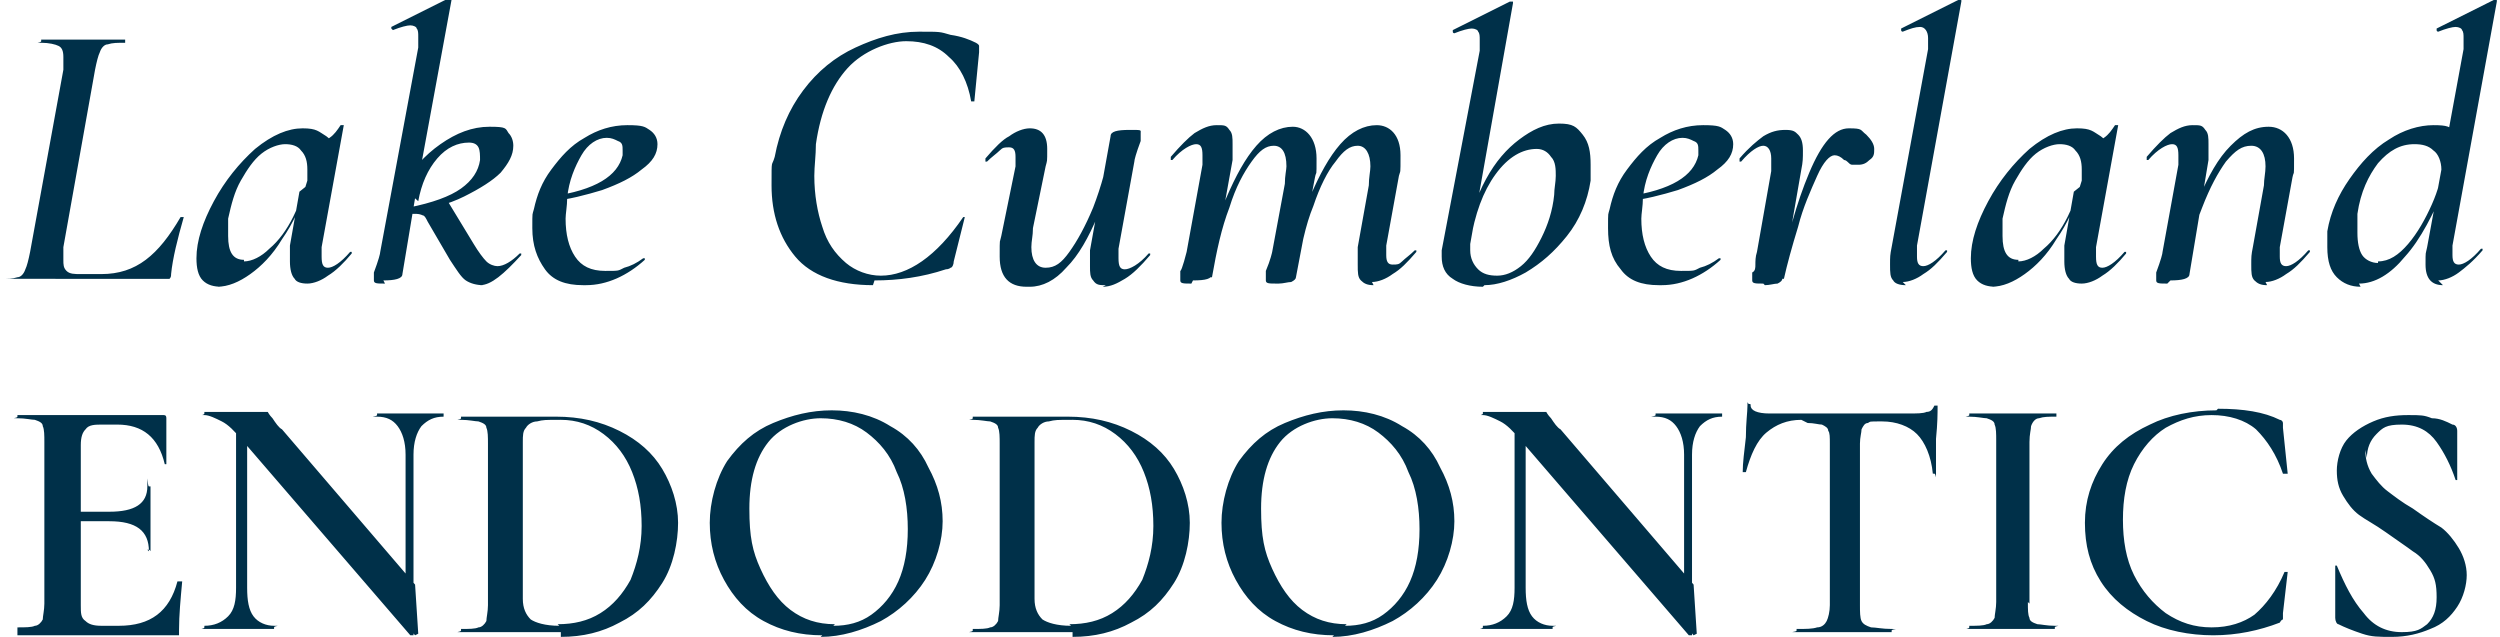<?xml version="1.0" encoding="UTF-8"?>
<svg id="Layer_1" xmlns="http://www.w3.org/2000/svg" version="1.1" viewBox="0 0 157.8 40.2">
  <!-- Generator: Adobe Illustrator 29.0.1, SVG Export Plug-In . SVG Version: 2.1.0 Build 192)  -->
  <defs>
    <style>
      .st0 {
        fill: #003049;
      }
    </style>
  </defs>
  <path class="st0" d="M0,17.8s0,0,0-.1,0-.1,0-.1c.5,0,.8,0,1.1-.1.2,0,.4-.2.5-.5.1-.2.2-.6.3-1.1L4,4.4c0-.4,0-.7,0-.8,0-.4-.1-.6-.3-.7-.2-.1-.6-.2-1.1-.2s0,0,0-.1,0-.1,0-.1h1.1c.6,0,1.1,0,1.5,0s.9,0,1.6,0h1.1s0,0,0,.1,0,.1,0,.1c-.5,0-.8,0-1.1.1-.2,0-.4.2-.5.5-.1.2-.2.6-.3,1.1l-2,11.2c0,.3,0,.6,0,.8,0,.3,0,.5.2.7s.5.2.9.2h1.3c1.1,0,2-.3,2.8-.9.8-.6,1.5-1.5,2.2-2.7,0,0,0,0,.1,0,0,0,.1,0,.1,0-.4,1.4-.7,2.6-.8,3.6,0,.1,0,.2-.1.3,0,0-.1,0-.2,0H0ZM14,18.1c-.5,0-.9-.1-1.2-.4-.3-.3-.4-.8-.4-1.4,0-1.1.4-2.3,1.1-3.6.7-1.3,1.6-2.4,2.6-3.3,1.1-.9,2.1-1.3,3-1.3s1,.2,1.5.5c.4.3.7.7.7,1.3l-1.3-.8c.3,0,.5-.2.8-.4.3-.2.5-.5.7-.8,0,0,0,0,.1,0s0,0,.1,0c0,0,0,0,0,0l-1.4,7.7c0,.1,0,.3,0,.6,0,.5.1.7.4.7s.8-.3,1.4-1c0,0,0,0,0,0,0,0,0,0,.1,0,0,0,0,0,0,.1-.5.6-1,1.1-1.5,1.4-.4.3-.9.5-1.3.5s-.7-.1-.8-.3c-.2-.2-.3-.6-.3-1.1s0-.7,0-1l.6-3.4.5-.4c-.4,1.3-.9,2.4-1.6,3.4-.6,1-1.3,1.7-2,2.2-.7.5-1.4.8-2.1.8ZM15.4,16.5c.5,0,1.1-.3,1.6-.8.6-.5,1.1-1.2,1.5-2,.4-.8.7-1.6.9-2.3,0-.2,0-.5,0-.7,0-.5-.1-.9-.4-1.2-.2-.3-.6-.4-1-.4s-1,.2-1.5.6c-.5.4-.9,1-1.3,1.7-.4.7-.6,1.5-.8,2.4,0,.4,0,.7,0,1.1,0,1,.3,1.5,1,1.5ZM24.3,17.9c-.5,0-.7,0-.7-.2v-.5c.3-.8.4-1.2.4-1.3l2.4-12.9c0-.3,0-.5,0-.7s0-.4-.1-.5c0-.1-.2-.2-.4-.2s-.6.1-1.1.3h0s0,0-.1-.1c0,0,0-.1,0-.1l3.6-1.8h0c0,0,.1,0,.2,0,0,0,0,0,0,.1l-2.3,12.5-.8,4.8c0,.3-.5.4-1.2.4ZM30.5,18c-.4,0-.8-.1-1.1-.3-.3-.2-.6-.7-1-1.3l-1.4-2.4c-.1-.2-.2-.4-.3-.4,0,0-.2-.1-.4-.1s-.2,0-.5,0l2.4-.9,1.7,2.8c.3.5.6.9.8,1.1.2.2.5.3.7.3.4,0,.9-.3,1.4-.8,0,0,0,0,0,0,0,0,.1,0,.1,0,0,0,0,0,0,.1-1.1,1.2-1.9,1.9-2.6,1.9ZM25.8,13.1c1.5-.3,2.6-.7,3.3-1.2.7-.5,1.1-1.1,1.2-1.8,0-.3,0-.6-.1-.8-.1-.2-.3-.3-.6-.3-.7,0-1.4.3-2,1-.6.7-1,1.6-1.2,2.7l-1-.9c.6-1.1,1.4-2,2.4-2.7,1-.7,2-1.1,3.1-1.1s1,.1,1.2.4c.2.2.3.5.3.8,0,.6-.3,1.1-.8,1.7-.5.5-1.3,1-2.3,1.5s-2.2.8-3.5,1.1v-.4ZM36.8,18c-1.1,0-1.9-.3-2.4-1s-.8-1.5-.8-2.6,0-.8.1-1.2c.2-.9.5-1.7,1.1-2.5.6-.8,1.2-1.5,2.1-2,.8-.5,1.7-.8,2.7-.8s1.1.1,1.4.3c.3.2.5.5.5.9,0,.6-.3,1.1-1,1.6-.6.5-1.4.9-2.5,1.3-1,.3-2.1.6-3.2.7v-.3c2.8-.4,4.2-1.3,4.5-2.6,0-.2,0-.3,0-.3,0-.3,0-.5-.3-.6-.2-.1-.4-.2-.7-.2-.6,0-1.2.4-1.6,1.1-.4.7-.8,1.6-.9,2.7,0,.5-.1,1-.1,1.3,0,1,.2,1.8.6,2.4.4.6,1,.9,1.9.9s.8,0,1.2-.2c.4-.1.8-.3,1.2-.6h0s0,0,.1,0c0,0,0,0,0,.1-1.1,1-2.4,1.6-3.7,1.6ZM55.1,18c-2.2,0-3.9-.6-4.9-1.8-1-1.2-1.5-2.7-1.5-4.5s0-1.1.2-1.8c.3-1.6.9-3,1.8-4.2.9-1.2,2-2.1,3.3-2.7,1.3-.6,2.6-1,4-1s1.3,0,2,.2c.7.1,1.2.3,1.6.5,0,0,.2.1.2.2,0,0,0,.2,0,.4l-.3,3.1c0,0,0,0-.1,0s-.1,0-.1,0c-.2-1.2-.7-2.2-1.4-2.8-.7-.7-1.6-1-2.7-1s-2.7.6-3.7,1.7-1.7,2.7-2,4.8c0,.7-.1,1.4-.1,2,0,1.2.2,2.3.5,3.2.3,1,.8,1.7,1.5,2.3.6.5,1.4.8,2.2.8,1.7,0,3.5-1.2,5.2-3.7,0,0,0,0,0,0s0,0,.1,0c0,0,0,0,0,0l-.7,2.8c0,.2-.1.4-.2.4,0,0-.1.1-.3.1-1.5.5-3,.7-4.5.7ZM64.8,18.1c-1.1,0-1.7-.6-1.7-1.9s0-.8.1-1.3l.9-4.4c0-.2,0-.4,0-.6,0-.4-.1-.6-.4-.6s-.4,0-.6.2c-.2.2-.5.4-.8.7,0,0,0,0,0,0,0,0,0,0-.1,0,0,0,0-.1,0-.2.6-.7,1.1-1.2,1.5-1.4.4-.3.9-.5,1.3-.5.7,0,1.1.4,1.1,1.3s0,.7-.1,1.1l-.8,3.9c0,.5-.1.8-.1,1.2,0,.8.3,1.3.9,1.3s1-.3,1.5-1c.5-.7,1-1.6,1.5-2.8.5-1.3.9-2.7,1.2-4.5h.4c-.3,1.9-.8,3.6-1.3,5-.6,1.4-1.2,2.5-2,3.3-.7.8-1.5,1.2-2.3,1.2ZM69.8,18c-.4,0-.6,0-.8-.3-.2-.2-.2-.5-.2-.9s0-.6,0-1l1.3-7.2c0-.3.4-.4,1.2-.4s.7,0,.7.2v.5c-.3.8-.4,1.2-.4,1.3l-1,5.5c0,.1,0,.3,0,.6,0,.5.1.7.4.7s.9-.3,1.5-1c0,0,0,0,0,0,0,0,0,0,.1,0,0,0,0,0,0,.1-.6.7-1.1,1.2-1.6,1.5-.5.3-.9.5-1.4.5ZM86.7,18c-.4,0-.6-.1-.8-.3-.2-.2-.2-.5-.2-1s0-.7,0-1.1l.7-3.9c0-.5.1-.9.1-1.2,0-.8-.3-1.3-.8-1.3s-.9.3-1.4,1c-.5.6-1,1.6-1.4,2.8-.5,1.2-.8,2.7-1.1,4.5h-.4c.3-2,.7-3.6,1.3-5.1.6-1.4,1.2-2.5,1.9-3.3.7-.8,1.5-1.2,2.3-1.2s1.5.6,1.5,1.9,0,.9-.1,1.3l-.8,4.4c0,.3,0,.5,0,.6,0,.4.1.6.4.6s.4,0,.6-.2c.2-.2.5-.4.8-.7,0,0,0,0,0,0,0,0,0,0,.1,0,0,0,0,0,0,.1-.6.7-1,1.1-1.5,1.4-.4.3-.9.5-1.3.5ZM75.2,17.9c-.5,0-.7,0-.7-.2v-.6c.1,0,.4-1.2.4-1.2l1-5.5c0-.1,0-.3,0-.6,0-.5-.1-.7-.4-.7s-.9.3-1.5,1c0,0,0,0,0,0,0,0,0,0-.1,0,0,0,0-.1,0-.2.6-.7,1.1-1.2,1.5-1.5.5-.3.9-.5,1.4-.5s.6,0,.8.3c.2.2.2.5.2.9s0,.7,0,1l-1.3,7.2c0,.3-.4.4-1.2.4ZM80.6,17.9c-.5,0-.7,0-.7-.2v-.6c.3-.7.4-1.2.4-1.2l.8-4.3c0-.5.1-.9.1-1.1,0-.9-.3-1.3-.8-1.3s-.9.3-1.4,1c-.5.7-1,1.6-1.4,2.9-.5,1.3-.8,2.7-1.1,4.4h-.4c.3-1.9.7-3.6,1.3-5,.6-1.4,1.2-2.5,1.9-3.3.7-.8,1.5-1.2,2.3-1.2s1.5.7,1.5,2,0,.7-.1,1.2l-1.2,6.3c0,.1-.1.2-.3.3-.2,0-.5.1-.8.1ZM93.6,18.1c-.8,0-1.5-.2-1.9-.5-.5-.3-.7-.8-.7-1.4s0-.2,0-.4l2.4-12.6c0-.3,0-.5,0-.7s0-.4-.1-.5c0-.1-.2-.2-.4-.2s-.6.1-1.1.3h0c0,0-.1,0-.1-.1,0,0,0-.1,0-.1l3.6-1.8h0c0,0,.1,0,.2,0,0,0,0,0,0,.1l-2.7,15.2c0,0,0,.2,0,.4,0,.5.2.9.5,1.2.3.3.7.4,1.2.4s1-.2,1.5-.6c.5-.4.9-1,1.3-1.8.4-.8.7-1.7.8-2.7,0-.4.1-.8.1-1.2s0-.9-.3-1.2c-.2-.3-.5-.5-.9-.5-.9,0-1.8.5-2.6,1.6-.8,1.1-1.3,2.5-1.6,4.3l-.2-.5c.2-1.2.6-2.4,1.2-3.5.6-1.1,1.3-1.9,2.1-2.5.8-.6,1.6-1,2.5-1s1.1.2,1.5.7c.4.5.5,1.1.5,1.9s0,.7,0,1c-.2,1.3-.7,2.5-1.5,3.5-.8,1-1.6,1.7-2.6,2.3-.9.5-1.8.8-2.6.8ZM104.7,18c-1.1,0-1.9-.3-2.4-1-.6-.7-.8-1.5-.8-2.6s0-.8.1-1.2c.2-.9.5-1.7,1.1-2.5.6-.8,1.2-1.5,2.1-2,.8-.5,1.7-.8,2.7-.8s1.1.1,1.4.3c.3.2.5.5.5.9,0,.6-.3,1.1-1,1.6-.6.5-1.4.9-2.5,1.3-1,.3-2.1.6-3.2.7v-.3c2.8-.4,4.2-1.3,4.5-2.6,0-.2,0-.3,0-.3,0-.3,0-.5-.3-.6-.2-.1-.4-.2-.7-.2-.6,0-1.2.4-1.6,1.1-.4.7-.8,1.6-.9,2.7,0,.5-.1,1-.1,1.3,0,1,.2,1.8.6,2.4.4.6,1,.9,1.9.9s.8,0,1.2-.2c.4-.1.8-.3,1.2-.6h0s0,0,.1,0c0,0,0,0,0,.1-1.1,1-2.4,1.6-3.7,1.6ZM112.3,17.5c.5-2.5,1.1-4.7,1.9-6.6.8-1.9,1.6-2.8,2.5-2.8s.7.1,1.1.4c.3.3.5.6.5.9s0,.5-.3.7c-.2.2-.4.3-.7.3s-.3,0-.4,0c-.1,0-.2-.1-.3-.2,0,0-.1-.1-.2-.1-.2-.2-.4-.3-.6-.3-.3,0-.7.4-1.1,1.3-.4.9-.9,2-1.2,3.2-.4,1.3-.7,2.4-.9,3.3h-.2ZM111.3,17.9c-.5,0-.7,0-.7-.2v-.5c.2-.1.2-.3.2-.5,0-.2,0-.5.1-.8l.9-5.1c0-.4,0-.7,0-.8,0-.5-.2-.8-.5-.8s-.8.3-1.4,1c0,0,0,0,0,0,0,0,0,0-.1,0,0,0,0-.1,0-.2.6-.7,1.1-1.1,1.5-1.4.5-.3.9-.4,1.4-.4s.6.1.8.3c.2.2.3.5.3,1s0,.7-.1,1.2l-1.2,6.9c0,.1-.1.2-.3.3-.2,0-.5.1-.8.1ZM120.3,18c-.4,0-.7-.1-.8-.3-.2-.2-.2-.5-.2-1s0-.6.1-1.1l2.3-12.5c0-.3,0-.5,0-.7,0-.4-.2-.7-.5-.7s-.6.1-1.1.3h0c0,0-.1,0-.1-.1,0,0,0-.1,0-.1l3.6-1.8h0c0,0,.1,0,.2,0,0,0,0,0,0,.1l-2.8,15.4c0,.2,0,.5,0,.7,0,.4.1.6.4.6s.8-.3,1.4-1c0,0,0,0,0,0,0,0,0,0,.1,0,0,0,0,0,0,.1-.6.7-1,1.1-1.5,1.4-.4.3-.9.5-1.3.5ZM126,18.1c-.5,0-.9-.1-1.2-.4-.3-.3-.4-.8-.4-1.4,0-1.1.4-2.3,1.1-3.6.7-1.3,1.6-2.4,2.6-3.3,1.1-.9,2.1-1.3,3-1.3s1,.2,1.5.5c.4.3.7.7.7,1.3l-1.3-.8c.3,0,.5-.2.8-.4.3-.2.5-.5.7-.8,0,0,0,0,.1,0s0,0,.1,0c0,0,0,0,0,0l-1.4,7.7c0,.1,0,.3,0,.6,0,.5.1.7.4.7s.8-.3,1.4-1c0,0,0,0,0,0,0,0,0,0,.1,0,0,0,0,0,0,.1-.5.6-1,1.1-1.5,1.4-.4.3-.9.5-1.3.5s-.7-.1-.8-.3c-.2-.2-.3-.6-.3-1.1s0-.7,0-1l.6-3.4.5-.4c-.4,1.3-.9,2.4-1.6,3.4-.6,1-1.3,1.7-2,2.2-.7.5-1.4.8-2.1.8ZM127.4,16.5c.5,0,1.1-.3,1.6-.8.6-.5,1.1-1.2,1.5-2,.4-.8.7-1.6.9-2.3,0-.2,0-.5,0-.7,0-.5-.1-.9-.4-1.2-.2-.3-.6-.4-1-.4s-1,.2-1.5.6c-.5.4-.9,1-1.3,1.7-.4.7-.6,1.5-.8,2.4,0,.4,0,.7,0,1.1,0,1,.3,1.5,1,1.5ZM143.1,18c-.4,0-.6-.1-.8-.3-.2-.2-.2-.5-.2-1s0-.6.1-1.1l.7-3.9c0-.4.1-.8.1-1.2,0-.8-.3-1.3-.9-1.3s-1,.3-1.6,1c-.5.7-1,1.6-1.5,2.9-.5,1.2-.8,2.7-1.1,4.4h-.4c.3-1.9.8-3.6,1.3-5,.6-1.4,1.2-2.5,2-3.3.8-.8,1.5-1.2,2.4-1.2s1.6.7,1.6,2,0,.7-.1,1.2l-.8,4.4c0,.2,0,.5,0,.6,0,.4.1.6.4.6s.8-.3,1.4-1c0,0,0,0,0,0,0,0,0,0,.1,0,0,0,0,0,0,.1-.6.7-1,1.1-1.5,1.4-.4.3-.9.5-1.3.5ZM136.8,17.9c-.5,0-.7,0-.7-.2v-.5c.3-.8.4-1.2.4-1.3l1-5.5c0-.1,0-.3,0-.6,0-.5-.1-.7-.4-.7s-.9.3-1.5,1c0,0,0,0,0,0,0,0,0,0-.1,0,0,0,0-.1,0-.2.6-.7,1.1-1.2,1.5-1.5.5-.3.9-.5,1.4-.5s.6,0,.8.3c.2.2.2.5.2.9s0,.7,0,1l-1.2,7.2c0,.3-.5.4-1.2.4ZM149,18.1c-.6,0-1.1-.2-1.5-.6-.4-.4-.6-1-.6-1.9s0-.6,0-1c.2-1.2.7-2.3,1.4-3.3.7-1,1.5-1.9,2.5-2.5.9-.6,1.9-.9,2.8-.9s1,.1,1.4.4c.4.3.6.7.6,1.2l-1.2,2.1c-.8,1.9-1.6,3.5-2.6,4.6-.9,1.1-1.9,1.7-2.9,1.7ZM150.1,16.5c.7,0,1.3-.4,1.9-1.1.6-.7,1.1-1.6,1.5-2.5.4-.9.6-1.7.6-2.2s-.2-1-.5-1.2c-.3-.3-.7-.4-1.2-.4-.9,0-1.6.4-2.3,1.2-.6.8-1.1,1.8-1.3,3.2,0,.4,0,.8,0,1.2,0,.6.1,1.1.3,1.4.2.3.6.5,1,.5ZM154.2,18c-.7,0-1.1-.4-1.1-1.3s0-.6.1-1.1l2.3-12.5c0-.3,0-.5,0-.7s0-.4-.1-.5c0-.1-.2-.2-.4-.2s-.6.1-1.1.3h0c0,0-.1,0-.1-.1,0,0,0-.1,0-.1l3.6-1.8h0c0,0,.1,0,.2,0,0,0,0,0,0,.1l-2.8,15.4c0,.2,0,.4,0,.6,0,.4.1.6.4.6s.8-.3,1.4-1c0,0,0,0,0,0,0,0,0,0,.1,0,0,0,0,0,0,.1-.6.7-1.1,1.1-1.5,1.4-.4.3-.9.5-1.3.5ZM1.1,39.8s0,0,0-.1,0-.1,0-.1c.5,0,.9,0,1.1-.1.2,0,.4-.2.5-.4,0-.2.1-.6.1-1v-10.2c0-.4,0-.8-.1-1,0-.2-.2-.3-.5-.4-.2,0-.6-.1-1.1-.1s0,0,0-.1,0-.1,0-.1h9.2c.1,0,.2,0,.2.2v2.9s0,0,0,0c0,0-.1,0-.1,0-.4-1.7-1.4-2.5-3-2.5h-.9c-.5,0-.9,0-1.1.3-.2.2-.3.5-.3,1v10.1c0,.5,0,.8.3,1,.2.2.5.3,1,.3h1.1c2,0,3.2-.9,3.7-2.8,0,0,0,0,.1,0s.2,0,.2,0c-.1,1.1-.2,2.1-.2,3.1s0,.2,0,.3c0,0-.1,0-.3,0H1.1ZM9.4,34.8c0-1.3-.8-1.9-2.5-1.9h-3.1v-.6h3.1c1.6,0,2.4-.5,2.4-1.6s0,0,.1,0,.1,0,.1,0v1.9s0,1,0,1c0,.5,0,.9,0,1.1s0,0-.1,0-.1,0-.1,0ZM15,26.5h.6v10.6c0,.8.1,1.4.4,1.8.3.4.8.6,1.3.6s0,0,0,.1,0,.1,0,.1c-.4,0-.7,0-.9,0h-1.2s-1.3,0-1.3,0c-.2,0-.6,0-1,0s0,0,0-.1,0-.1,0-.1c.6,0,1.1-.2,1.5-.6.4-.4.5-1,.5-1.8v-10.6ZM26.2,40.1s0,0-.1,0c0,0-.1,0-.2,0l-10.6-12.3c-.5-.6-.9-1-1.3-1.2-.4-.2-.8-.4-1.1-.4s0,0,0-.1,0-.1,0-.1h.9c.2,0,.4,0,.8,0h1.4c.2,0,.4,0,.6,0s.2,0,.3,0c0,0,.1.2.3.4.2.3.4.6.6.7l8.4,9.8.2,3.1ZM26.2,40.1l-.6-.7v-10.7c0-.8-.2-1.4-.5-1.8-.3-.4-.7-.6-1.3-.6s0,0,0-.1,0-.1,0-.1h.9c.5,0,.9,0,1.2,0s.7,0,1.2,0h.9s0,0,0,.1,0,.1,0,.1c-.6,0-1,.2-1.4.6-.3.4-.5,1-.5,1.8v11.4ZM35.4,39.9c-.5,0-1,0-1.6,0-.2,0-.5,0-.8,0-.3,0-.7,0-1.1,0h-1.6c-.3,0-.7,0-1.2,0s0,0,0-.1,0-.1,0-.1c.5,0,.9,0,1.1-.1.2,0,.4-.2.5-.4,0-.2.1-.6.1-1v-10.2c0-.4,0-.8-.1-1,0-.2-.2-.3-.5-.4-.2,0-.6-.1-1.1-.1s0,0,0-.1,0-.1,0-.1h1.2c.6,0,1.2,0,1.5,0,.6,0,1.2,0,1.8,0,.7,0,1.2,0,1.5,0,1.5,0,2.8.3,4,.9,1.2.6,2.1,1.4,2.7,2.4.6,1,1,2.2,1,3.4s-.3,2.7-1,3.8c-.7,1.1-1.5,1.9-2.7,2.5-1.1.6-2.3.9-3.7.9ZM35.2,39.4c1,0,1.9-.2,2.7-.7.8-.5,1.4-1.2,1.9-2.1.4-1,.7-2.1.7-3.4s-.2-2.4-.6-3.4c-.4-1-1-1.8-1.8-2.4-.8-.6-1.7-.9-2.7-.9s-1.1,0-1.5.1c-.3,0-.6.2-.7.4-.2.2-.2.5-.2.9v9.9c0,.6.2,1,.5,1.3.3.2.9.4,1.8.4ZM51.9,40.1c-1.4,0-2.6-.3-3.7-.9-1.1-.6-1.9-1.5-2.5-2.6-.6-1.1-.9-2.3-.9-3.6s.4-2.8,1.1-3.9c.8-1.1,1.7-1.9,2.9-2.4,1.2-.5,2.4-.8,3.7-.8s2.6.3,3.7,1c1.1.6,1.9,1.5,2.4,2.6.6,1.1.9,2.2.9,3.4s-.4,2.6-1.1,3.7-1.7,2-2.8,2.6c-1.2.6-2.5,1-3.8,1ZM52.6,39.5c.9,0,1.7-.2,2.4-.7.7-.5,1.3-1.2,1.7-2.1.4-.9.6-2,.6-3.3s-.2-2.6-.7-3.6c-.4-1.1-1.1-1.9-1.9-2.5-.8-.6-1.8-.9-2.9-.9s-2.5.5-3.3,1.5c-.8,1-1.2,2.4-1.2,4.2s.2,2.7.7,3.8c.5,1.1,1.1,2,1.9,2.6.8.6,1.7.9,2.8.9ZM67.7,39.9c-.5,0-1,0-1.6,0-.2,0-.5,0-.8,0-.3,0-.7,0-1.1,0h-1.6c-.3,0-.7,0-1.2,0s0,0,0-.1,0-.1,0-.1c.5,0,.9,0,1.1-.1.2,0,.4-.2.5-.4,0-.2.1-.6.1-1v-10.2c0-.4,0-.8-.1-1,0-.2-.2-.3-.5-.4-.2,0-.6-.1-1.1-.1s0,0,0-.1,0-.1,0-.1h1.2c.6,0,1.2,0,1.5,0,.6,0,1.2,0,1.8,0,.7,0,1.2,0,1.5,0,1.5,0,2.8.3,4,.9,1.2.6,2.1,1.4,2.7,2.4.6,1,1,2.2,1,3.4s-.3,2.7-1,3.8c-.7,1.1-1.5,1.9-2.7,2.5-1.1.6-2.3.9-3.7.9ZM67.5,39.4c1,0,1.9-.2,2.7-.7.8-.5,1.4-1.2,1.9-2.1.4-1,.7-2.1.7-3.4s-.2-2.4-.6-3.4c-.4-1-1-1.8-1.8-2.4-.8-.6-1.7-.9-2.7-.9s-1.1,0-1.5.1c-.3,0-.6.2-.7.4-.2.2-.2.5-.2.9v9.9c0,.6.2,1,.5,1.3.3.2.9.4,1.8.4ZM84.2,40.1c-1.4,0-2.6-.3-3.7-.9-1.1-.6-1.9-1.5-2.5-2.6-.6-1.1-.9-2.3-.9-3.6s.4-2.8,1.1-3.9c.8-1.1,1.7-1.9,2.9-2.4,1.2-.5,2.4-.8,3.7-.8s2.6.3,3.7,1c1.1.6,1.9,1.5,2.4,2.6.6,1.1.9,2.2.9,3.4s-.4,2.6-1.1,3.7c-.7,1.1-1.7,2-2.8,2.6-1.2.6-2.5,1-3.8,1ZM84.9,39.5c.9,0,1.7-.2,2.4-.7.7-.5,1.3-1.2,1.7-2.1.4-.9.6-2,.6-3.3s-.2-2.6-.7-3.6c-.4-1.1-1.1-1.9-1.9-2.5-.8-.6-1.8-.9-2.9-.9s-2.5.5-3.3,1.5c-.8,1-1.2,2.4-1.2,4.2s.2,2.7.7,3.8c.5,1.1,1.1,2,1.9,2.6.8.6,1.7.9,2.8.9ZM95.7,26.5h.6v10.6c0,.8.1,1.4.4,1.8.3.4.8.6,1.3.6s0,0,0,.1,0,.1,0,.1c-.4,0-.7,0-.9,0h-1.2s-1.3,0-1.3,0c-.2,0-.6,0-1,0s0,0,0-.1,0-.1,0-.1c.6,0,1.1-.2,1.5-.6.4-.4.5-1,.5-1.8v-10.6ZM106.9,40.1s0,0-.1,0c0,0-.1,0-.2,0l-10.6-12.3c-.5-.6-.9-1-1.3-1.2-.4-.2-.8-.4-1.1-.4s0,0,0-.1,0-.1,0-.1h.9c.2,0,.4,0,.8,0h1.4c.2,0,.4,0,.6,0s.2,0,.3,0c0,0,.1.2.3.4.2.3.4.6.6.7l8.4,9.8.2,3.1ZM106.9,40.1l-.6-.7v-10.7c0-.8-.2-1.4-.5-1.8-.3-.4-.7-.6-1.3-.6s0,0,0-.1,0-.1,0-.1h.9c.5,0,.9,0,1.2,0s.7,0,1.2,0h.9s0,0,0,.1,0,.1,0,.1c-.6,0-1,.2-1.4.6-.3.4-.5,1-.5,1.8v11.4ZM113.7,26.5c-.9,0-1.6.3-2.2.8-.6.5-1,1.4-1.3,2.5,0,0,0,0-.1,0,0,0-.1,0-.1,0,0-.6.1-1.3.2-2.2,0-.9.1-1.6.1-2s0-.1.1-.1.1,0,.1.1c0,.3.4.5,1.2.5,1.3,0,2.7,0,4.4,0s1.8,0,2.8,0h1.5c.6,0,1,0,1.2-.1.3,0,.4-.2.5-.4,0,0,0,0,.1,0s.1,0,.1,0c0,.5,0,1.1-.1,2.1,0,.9,0,1.7,0,2.2s0,0-.1,0-.1,0-.1,0c-.1-1.1-.5-2-1-2.5-.5-.5-1.3-.8-2.2-.8s-.7,0-.9.1c-.2,0-.3.2-.4.4,0,.2-.1.5-.1.9v10.2c0,.4,0,.8.1,1,.1.2.3.3.6.4.3,0,.7.1,1.3.1s0,0,0,.1,0,.1,0,.1c-.5,0-.9,0-1.2,0h-1.8s-1.7,0-1.7,0c-.3,0-.7,0-1.3,0s0,0,0-.1,0-.1,0-.1c.6,0,1,0,1.3-.1.3,0,.5-.2.6-.4.1-.2.2-.6.2-1v-10.2c0-.4,0-.7-.1-.8,0-.2-.2-.3-.4-.4-.2,0-.5-.1-.9-.1ZM128,38c0,.5,0,.8.1,1,0,.2.2.3.5.4.2,0,.6.1,1.1.1s0,0,0,.1,0,.1,0,.1c-.5,0-.8,0-1.1,0h-1.6s-1.6,0-1.6,0c-.3,0-.7,0-1.1,0s0,0,0-.1,0-.1,0-.1c.5,0,.9,0,1.1-.1.2,0,.4-.2.5-.4,0-.2.1-.6.1-1v-10.2c0-.4,0-.8-.1-1,0-.2-.2-.3-.5-.4-.2,0-.6-.1-1.1-.1s0,0,0-.1,0-.1,0-.1h1.1c.6,0,1.2,0,1.6,0s1,0,1.7,0h1.1s0,0,0,.1,0,.1,0,.1c-.5,0-.8,0-1.1.1-.2,0-.4.2-.5.5,0,.2-.1.5-.1,1v10.2ZM140,25.8c1.6,0,2.9.2,3.9.7.1,0,.2.1.2.2,0,0,0,.2,0,.3l.3,2.9s0,0-.1,0c0,0-.1,0-.2,0-.4-1.2-1-2.1-1.7-2.8-.7-.6-1.7-.9-2.8-.9s-2,.3-2.9.8c-.8.5-1.5,1.3-2,2.3-.5,1-.7,2.2-.7,3.5s.2,2.5.7,3.5c.5,1,1.2,1.8,2,2.4.9.6,1.8.9,2.9.9s2-.3,2.7-.8c.7-.6,1.4-1.5,1.9-2.7,0,0,0,0,.1,0,0,0,.1,0,.1,0l-.3,2.6c0,.2,0,.3,0,.4,0,0-.1,0-.2.2-1.3.5-2.7.8-4.2.8s-3-.3-4.2-.9c-1.2-.6-2.2-1.4-2.9-2.5-.7-1.1-1-2.3-1-3.7s.4-2.6,1.1-3.7c.7-1.1,1.7-1.9,3-2.5,1.2-.6,2.7-.9,4.2-.9ZM149.3,28.4c0,.5.1,1,.4,1.5.3.4.6.8,1,1.1.4.3.9.7,1.6,1.1.7.5,1.3.9,1.8,1.2.4.3.8.8,1.1,1.3.3.5.5,1.1.5,1.7s-.2,1.4-.6,2c-.4.6-.9,1.1-1.7,1.4-.7.3-1.5.5-2.4.5s-1.3,0-1.9-.2c-.6-.2-1.1-.4-1.5-.6-.1,0-.2-.2-.2-.4v-3.3c-.1,0-.1,0-.1,0,0,0,0,0,.1,0,0,0,.1,0,.1,0,.5,1.2,1,2.2,1.7,3,.6.8,1.4,1.2,2.4,1.2s1.2-.2,1.6-.5c.4-.4.6-.9.6-1.7s-.1-1.2-.4-1.7c-.3-.5-.6-.9-1.1-1.2-.4-.3-1-.7-1.7-1.2-.7-.5-1.3-.8-1.7-1.1-.4-.3-.7-.7-1-1.2-.3-.5-.4-1-.4-1.6s.2-1.4.6-1.9,1-.9,1.7-1.2c.7-.3,1.4-.4,2.2-.4s1,0,1.5.2c.5,0,.9.2,1.3.4.2,0,.3.2.3.4v3c0,0,0,0,0,.1,0,0-.1,0-.1,0-.3-.9-.7-1.7-1.2-2.4-.5-.7-1.2-1.1-2.2-1.1s-1.2.2-1.6.6c-.4.4-.6.9-.6,1.5Z"/>
</svg>
